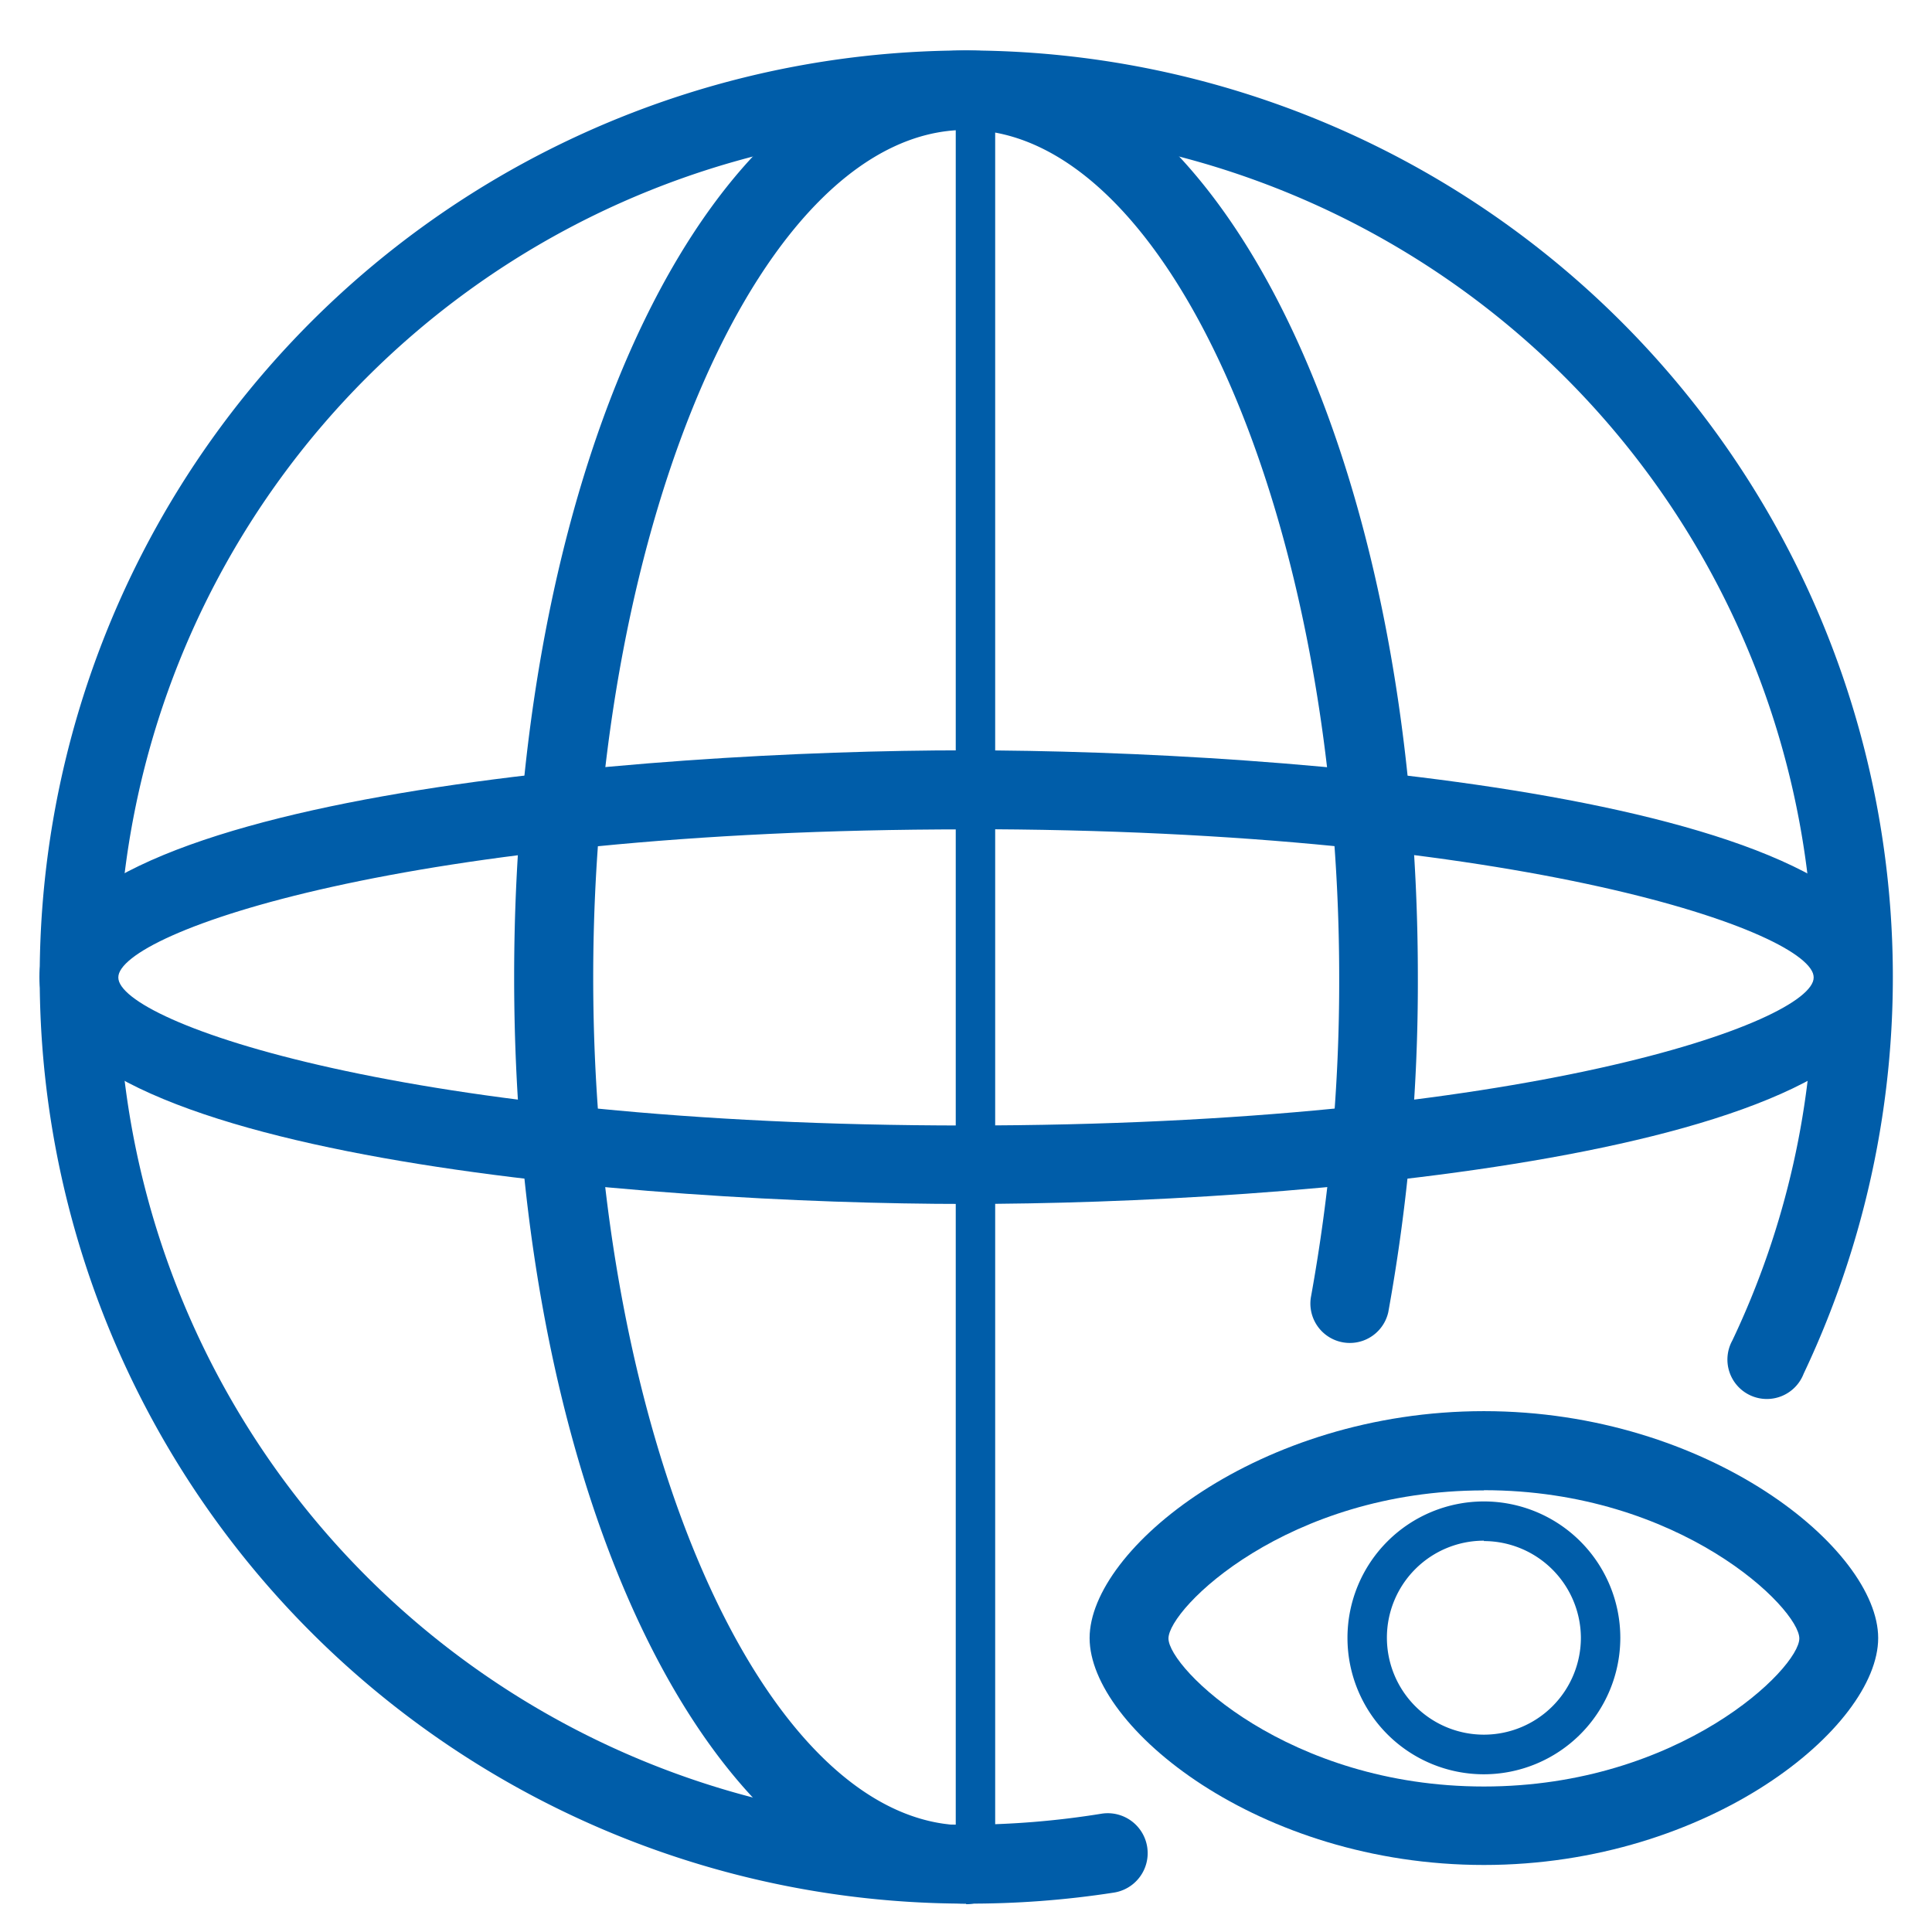 <?xml version="1.0" standalone="no"?><!DOCTYPE svg PUBLIC "-//W3C//DTD SVG 1.1//EN" "http://www.w3.org/Graphics/SVG/1.1/DTD/svg11.dtd"><svg t="1584160594733" class="icon" viewBox="0 0 1024 1024" version="1.1" xmlns="http://www.w3.org/2000/svg" p-id="18547" width="48" height="48" xmlns:xlink="http://www.w3.org/1999/xlink"><defs><style type="text/css"></style></defs><path d="M786.495 988.473c-119.432 0-208.98-73.143-208.98-120.268s89.861-120.268 208.98-120.268 208.98 73.143 208.98 120.268-89.548 120.268-208.98 120.268z m0-198.531c-104.49 0-167.184 62.694-167.184 78.472s63.321 78.472 167.184 78.472 167.184-62.694 167.184-78.472-63.007-78.576-167.184-78.576z" p-id="18548" fill="#005da9"></path><path d="M786.495 940.408a72.307 72.307 0 1 1 72.307-72.307A72.411 72.411 0 0 1 786.495 940.408z m0-123.82a51.409 51.409 0 1 0 51.409 51.409 51.513 51.513 0 0 0-51.409-51.2z" p-id="18549" fill="#005da9"></path><path d="M512 1008.953a491.102 491.102 0 1 1 443.977-280.869A20.898 20.898 0 1 1 918.152 710.531 445.231 445.231 0 0 0 961.306 517.851a449.306 449.306 0 1 0-449.306 449.306 454.322 454.322 0 0 0 71.784-5.851 20.898 20.898 0 0 1 6.687 41.796 496.013 496.013 0 0 1-78.472 5.851z" p-id="18550" fill="#005da9"></path><path d="M512 1008.953c-134.269 0-239.491-215.771-239.491-491.102s105.221-491.102 239.491-491.102 239.491 215.771 239.491 491.102a979.278 979.278 0 0 1-15.673 177.633 20.898 20.898 0 0 1-41.064-7.628 937.169 937.169 0 0 0 15.047-169.691c0-243.566-90.488-449.306-197.695-449.306s-197.695 205.74-197.695 449.306 90.488 449.306 197.695 449.306a20.898 20.898 0 0 1 0 41.796z" p-id="18551" fill="#005da9"></path><path d="M512 638.119c-169.9 0-491.102-25.078-491.102-120.268s321.202-120.163 491.102-120.163 491.102 25.182 491.102 120.268-321.202 120.163-491.102 120.163z m0-198.531c-296.438 0-449.306 54.962-449.306 78.472s152.869 78.472 449.306 78.472 449.306-54.962 449.306-78.472-152.869-78.576-449.306-78.576z" p-id="18552" fill="#005da9"></path><path d="M506.567 45.558h20.898v952.738h-20.898z" p-id="18553" fill="#005da9"></path></svg>